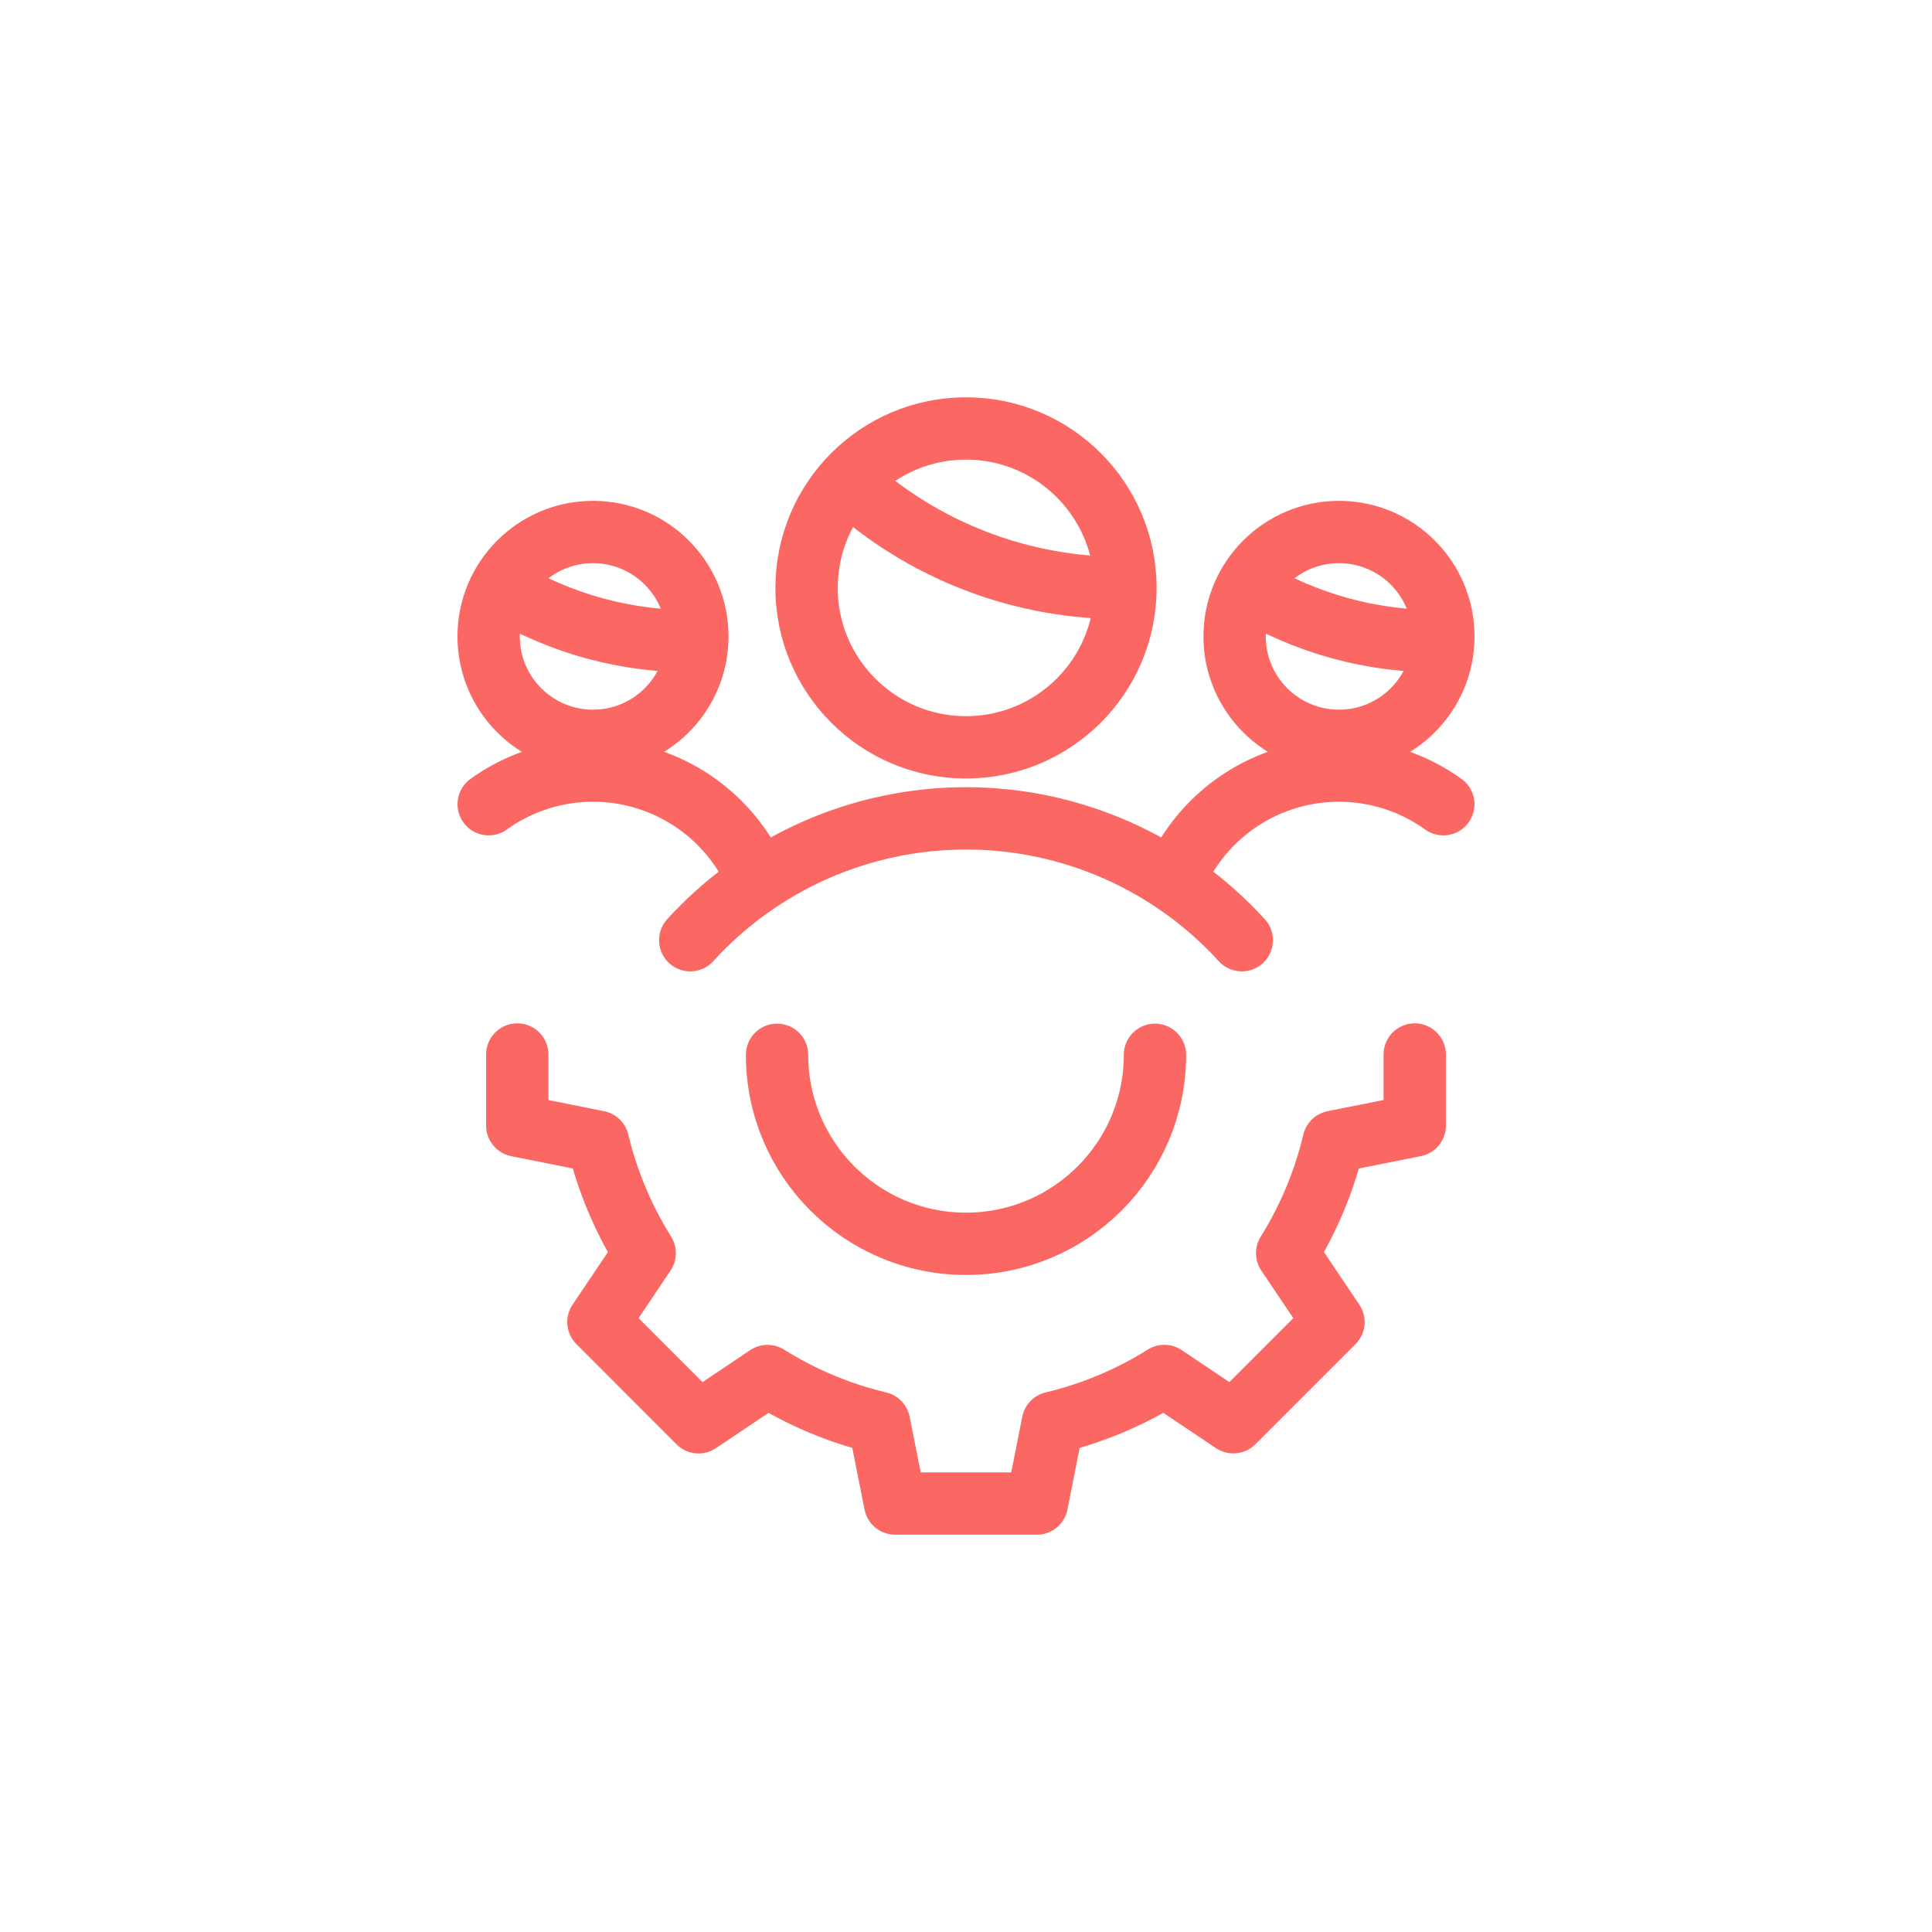 <?xml version="1.0" encoding="utf-8" standalone="yes"?>
<!DOCTYPE svg PUBLIC "-//W3C//DTD SVG 1.1//EN" "http://www.w3.org/Graphics/SVG/1.1/DTD/svg11.dtd">
<svg width="62" height="62" viewBox="0 0 62 62" style="fill:none;stroke:none;fill-rule:evenodd;clip-rule:evenodd;stroke-linecap:round;stroke-linejoin:round;stroke-miterlimit:1.5;" version="1.1" xmlns="http://www.w3.org/2000/svg" xmlns:xlink="http://www.w3.org/1999/xlink"><g id="items" style="isolation: isolate"><g id="blend" style="mix-blend-mode: normal"><g id="g-root-like_1urskr41d5hlah-fill" data-item-order="0" transform="translate(3, 3)"></g><g id="g-root-like_1urskr41d5hlah-stroke" data-item-order="0" transform="translate(3, 3)"><g id="like_1urskr41d5hlah-stroke" fill="none" stroke-linecap="round" stroke-linejoin="round" stroke-miterlimit="4" stroke="#fb6762" stroke-width="2"><g><path d="M 12.681 17.424C 12.68 19.274 14.18 20.774 16.03 20.774C 17.88 20.774 19.38 19.274 19.379 17.424C 19.38 15.573 17.88 14.073 16.03 14.073C 14.18 14.073 12.68 15.573 12.681 17.424M 21.312 25.216C 20.628 23.613 19.253 22.408 17.575 21.94C 15.897 21.472 14.097 21.791 12.682 22.808M 36.62 17.424C 36.62 19.274 38.12 20.774 39.97 20.774C 41.82 20.774 43.32 19.274 43.319 17.424C 43.32 15.573 41.82 14.073 39.97 14.073C 38.12 14.073 36.62 15.573 36.62 17.424M 34.688 25.216C 35.372 23.613 36.747 22.408 38.425 21.94C 40.103 21.472 41.903 21.791 43.318 22.808M 22.883 15.867C 22.884 18.692 25.174 20.983 28 20.983C 30.826 20.983 33.117 18.692 33.117 15.867C 33.117 13.041 30.826 10.75 28 10.75C 25.174 10.75 22.884 13.041 22.884 15.867M 36.85 27.172C 34.582 24.681 31.369 23.262 28 23.262C 24.631 23.262 21.418 24.681 19.15 27.172M 34.064 30.85C 34.065 34.2 31.35 36.915 28 36.915C 24.65 36.915 21.935 34.2 21.936 30.85M 42.4 30.84L 42.4 33.121L 39.799 33.64L 39.799 33.64C 39.498 34.904 38.994 36.112 38.306 37.215L 38.306 37.215L 39.793 39.427L 36.578 42.641L 34.365 41.157L 34.365 41.157C 33.262 41.849 32.054 42.356 30.787 42.657L 30.787 42.657L 30.274 45.25L 25.726 45.25L 25.21 42.658L 25.21 42.658C 23.943 42.357 22.734 41.85 21.631 41.158L 21.631 41.158L 19.418 42.643L 16.204 39.427L 17.689 37.215L 17.689 37.215C 16.999 36.112 16.492 34.905 16.189 33.64L 16.189 33.64L 13.6 33.121L 13.6 30.84M 24.196 12.453C 26.628 14.683 29.817 15.904 33.117 15.867M 13.075 15.867C 14.969 17.025 17.155 17.617 19.375 17.573M 37.014 15.867C 38.908 17.024 41.094 17.617 43.313 17.573"></path></g></g></g></g></g></svg>